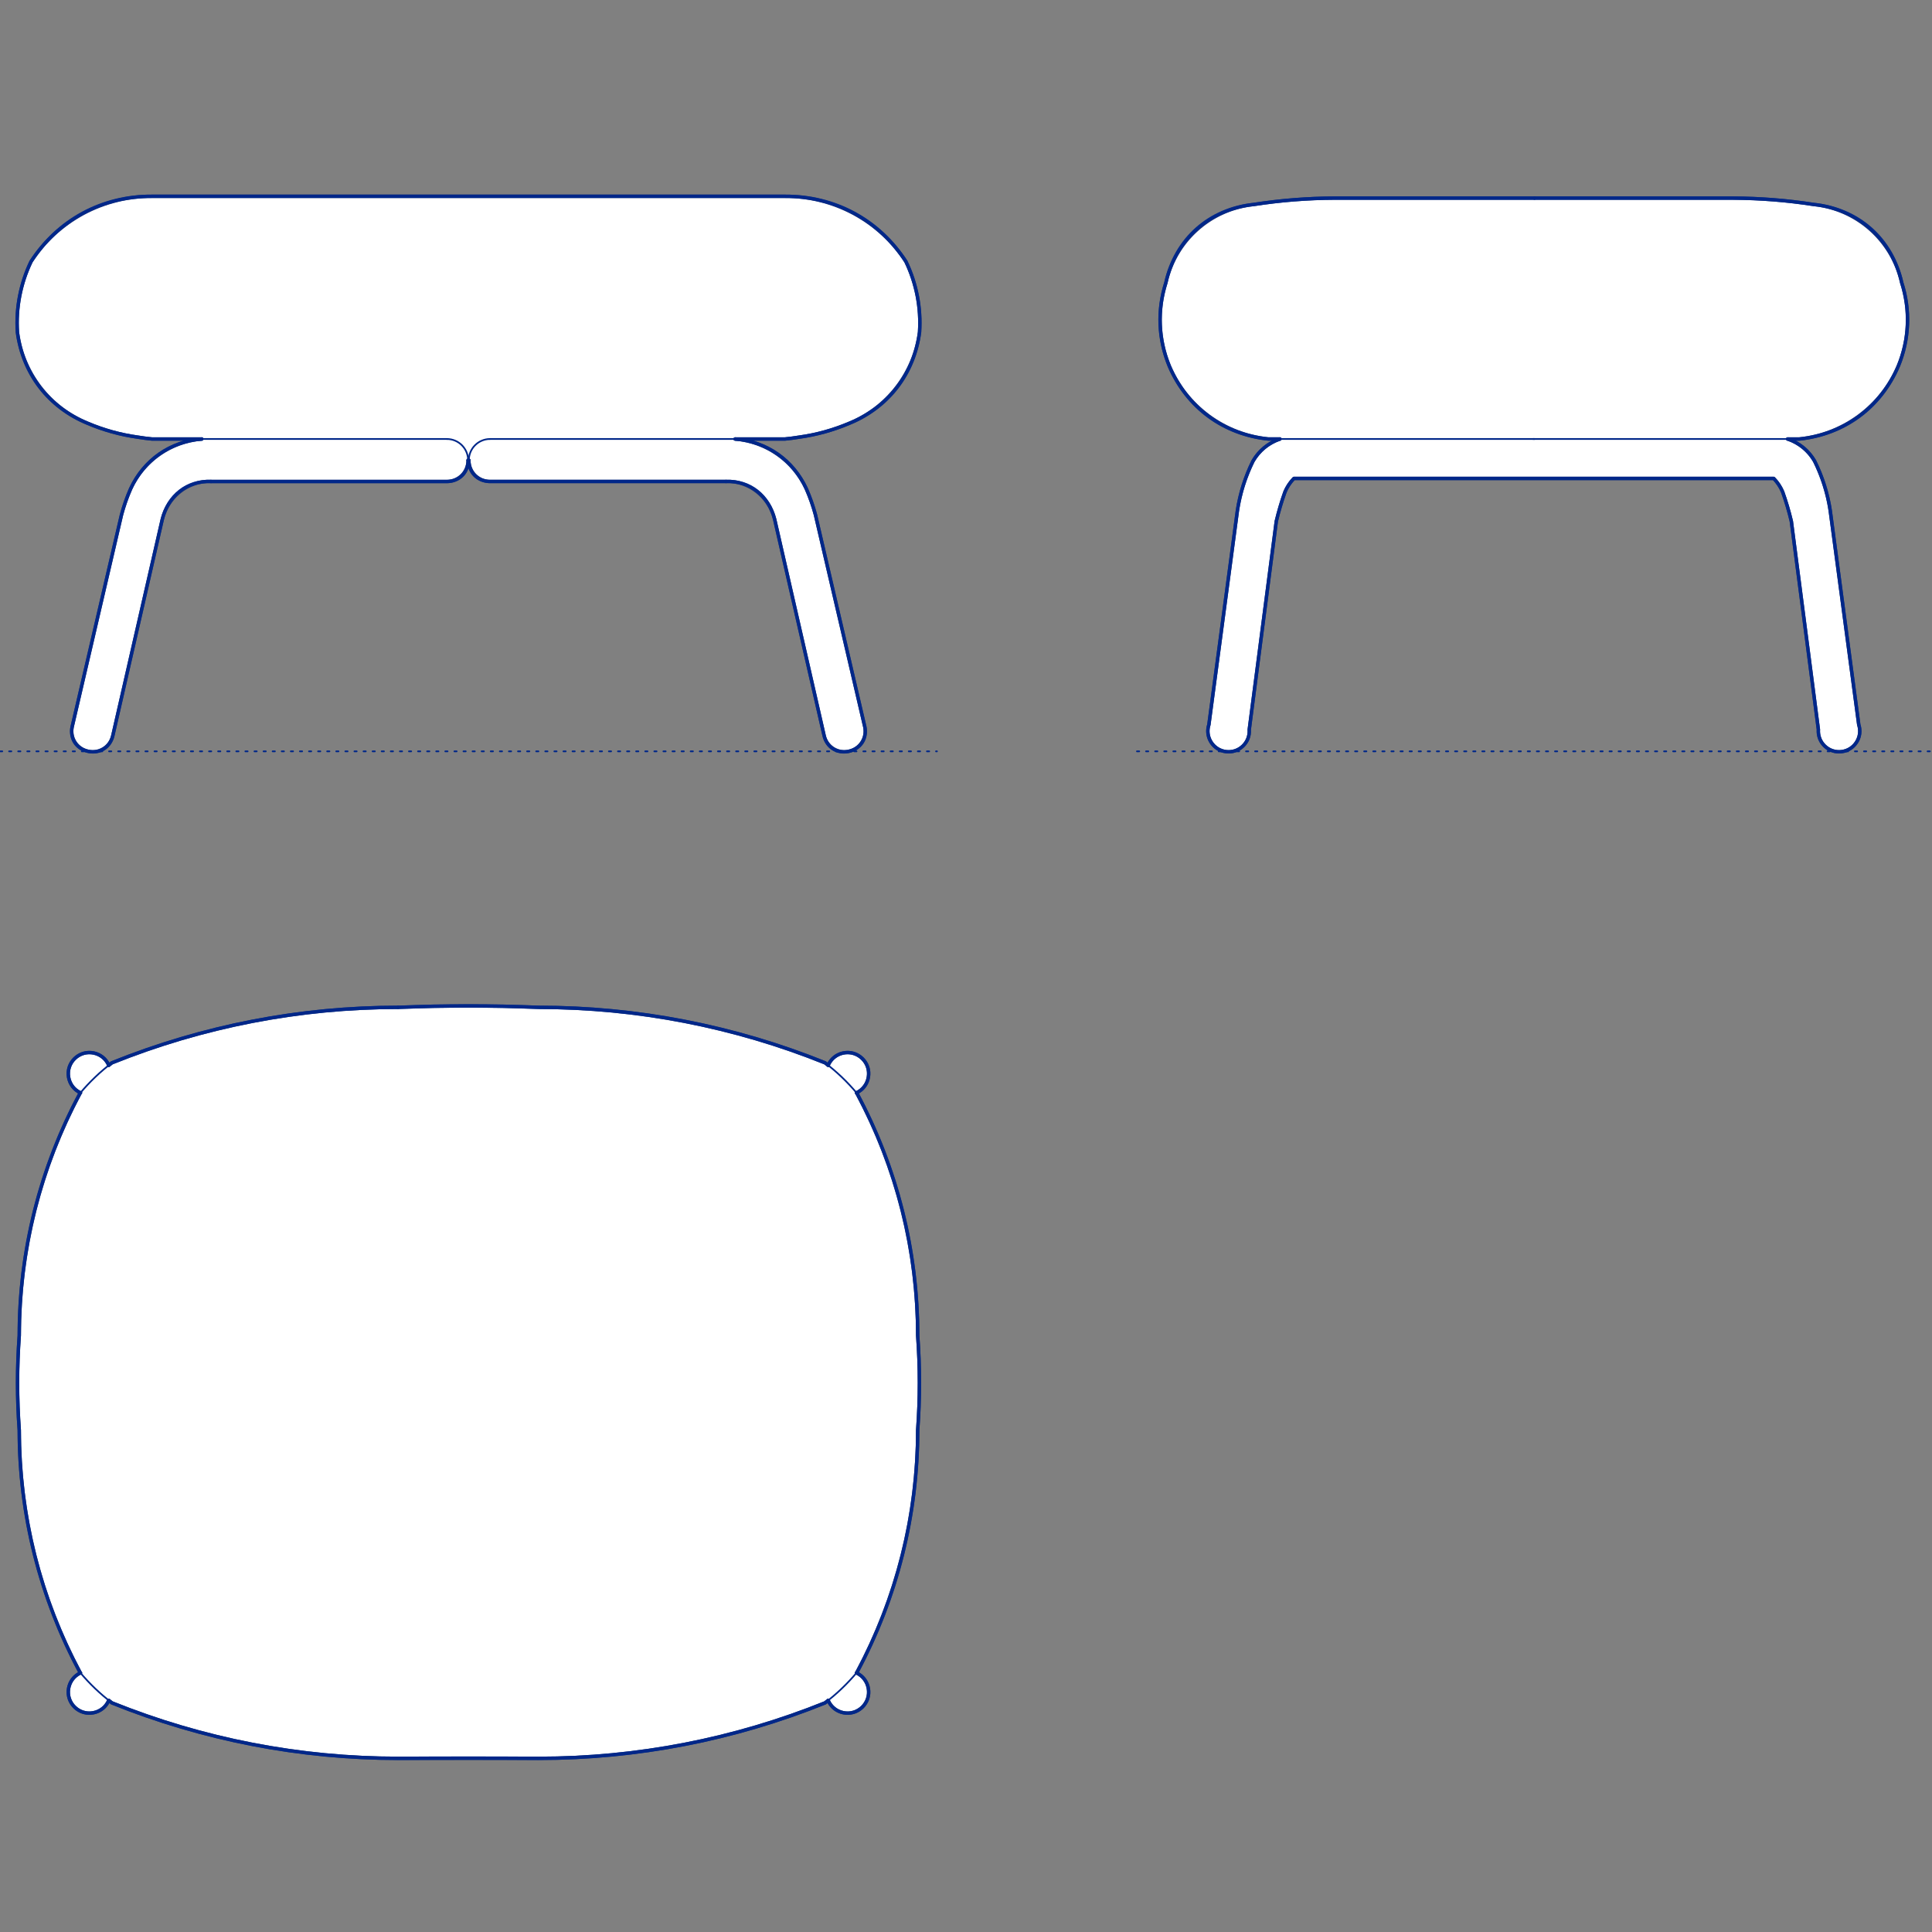 <?xml version="1.0" encoding="UTF-8"?>
<svg xmlns="http://www.w3.org/2000/svg" viewBox="0 0 850.39 850.39">
  <rect x="0" y="0" width="850.39" height="850.39" fill="#808080" stroke="none"/>
  <defs>
    <style>
      .cls-1, .cls-2 {
        stroke-width: .75px;
      }

      .cls-1, .cls-2, .cls-3 {
        fill: none;
        stroke: #002789;
      }

      .cls-1, .cls-2, .cls-3, .cls-4 {
        stroke-linecap: round;
        stroke-linejoin: round;
      }

      .cls-2 {
        stroke-dasharray: 0 0 1 3;
      }

      .cls-3, .cls-4 {
        stroke-width: 1.5px;
      }

      .cls-4 {
        fill: #fff;
        fill-rule: evenodd;
        stroke: #243775;
      }
    </style>
  </defs>
  <g id="Blocks_Fill" data-name="Blocks$Fill">
    <g id="HATCH">
      <polygon class="cls-4" points="47.88 468.89 47.77 468.64 47.65 468.4 47.52 468.16 47.39 467.92 47.24 467.68 47.09 467.44 46.93 467.21 46.77 466.99 46.59 466.76 46.41 466.54 46.23 466.33 46.03 466.12 45.83 465.92 45.62 465.73 45.41 465.54 45.19 465.35 44.96 465.18 44.73 465.01 44.49 464.85 44.25 464.69 44.01 464.55 43.76 464.41 43.51 464.28 43.26 464.16 43 464.04 42.74 463.93 42.48 463.84 42.22 463.75 41.95 463.67 41.69 463.59 41.42 463.53 41.16 463.47 40.89 463.42 40.62 463.38 40.35 463.35 40.08 463.32 39.8 463.31 39.52 463.3 39.24 463.3 38.96 463.31 38.68 463.32 38.39 463.35 38.11 463.38 37.83 463.42 37.55 463.47 37.27 463.53 36.99 463.6 36.72 463.68 36.44 463.76 36.17 463.86 35.91 463.96 35.64 464.07 35.38 464.19 35.13 464.31 34.88 464.45 34.63 464.59 34.39 464.73 34.16 464.89 33.93 465.04 33.71 465.21 33.49 465.38 33.28 465.56 33.08 465.74 32.88 465.92 32.69 466.12 32.5 466.31 32.32 466.52 32.14 466.73 31.97 466.95 31.8 467.17 31.65 467.4 31.49 467.64 31.34 467.88 31.2 468.13 31.07 468.38 30.95 468.63 30.83 468.89 30.72 469.16 30.62 469.42 30.53 469.69 30.44 469.97 30.36 470.24 30.3 470.52 30.24 470.8 30.19 471.08 30.14 471.36 30.11 471.64 30.09 471.92 30.07 472.2 30.06 472.48 30.06 472.76 30.07 473.04 30.09 473.32 30.12 473.59 30.15 473.86 30.19 474.13 30.24 474.39 30.3 474.66 30.36 474.93 30.43 475.19 30.52 475.46 30.61 475.72 30.7 475.98 30.81 476.24 30.93 476.5 31.05 476.76 31.18 477.01 31.32 477.26 31.47 477.5 31.62 477.74 31.78 477.98 31.95 478.21 32.13 478.43 32.31 478.65 32.5 478.87 32.7 479.07 32.9 479.28 33.11 479.47 33.32 479.66 33.54 479.84 33.76 480.01 33.99 480.17 34.22 480.33 34.45 480.48 34.69 480.62 34.93 480.76 35.17 480.89 35.41 481 35.25 481.19 32.09 487.31 29.11 493.54 26.32 499.88 23.71 506.31 21.3 512.84 19.09 519.45 17.08 526.12 15.27 532.86 13.68 539.66 12.3 546.49 11.13 553.36 10.17 560.25 9.43 567.15 8.9 574.06 8.58 580.96 8.48 587.84 8.15 593.04 7.91 598.25 7.77 603.46 7.72 608.67 7.77 613.89 7.91 619.1 8.15 624.3 8.48 629.5 8.58 636.39 8.9 643.29 9.43 650.19 10.17 657.1 11.13 663.99 12.3 670.86 13.68 677.69 15.27 684.48 17.08 691.22 19.09 697.9 21.3 704.51 23.71 711.03 26.32 717.47 29.11 723.81 32.09 730.04 35.25 736.15 35.41 736.34 35.17 736.46 34.93 736.59 34.69 736.72 34.45 736.86 34.22 737.01 33.99 737.17 33.76 737.34 33.54 737.51 33.32 737.69 33.11 737.88 32.9 738.07 32.7 738.27 32.5 738.48 32.31 738.69 32.13 738.91 31.95 739.14 31.78 739.37 31.62 739.6 31.47 739.84 31.32 740.09 31.18 740.34 31.05 740.59 30.93 740.84 30.81 741.1 30.7 741.36 30.61 741.63 30.52 741.89 30.43 742.15 30.36 742.42 30.3 742.69 30.24 742.95 30.19 743.22 30.15 743.49 30.12 743.76 30.09 744.03 30.07 744.31 30.06 744.58 30.06 744.86 30.07 745.14 30.09 745.42 30.11 745.7 30.14 745.99 30.19 746.27 30.24 746.55 30.3 746.83 30.36 747.1 30.44 747.38 30.53 747.65 30.62 747.92 30.72 748.19 30.83 748.45 30.95 748.71 31.07 748.97 31.2 749.22 31.34 749.47 31.49 749.71 31.65 749.94 31.8 750.17 31.97 750.4 32.14 750.62 32.32 750.83 32.5 751.03 32.69 751.23 32.88 751.42 33.08 751.61 33.28 751.79 33.49 751.97 33.71 752.14 33.93 752.3 34.16 752.46 34.39 752.61 34.63 752.76 34.88 752.9 35.13 753.03 35.38 753.16 35.64 753.28 35.91 753.39 36.17 753.49 36.44 753.58 36.72 753.67 36.99 753.74 37.27 753.81 37.55 753.87 37.83 753.92 38.11 753.97 38.39 754 38.68 754.03 38.96 754.04 39.24 754.05 39.52 754.05 39.8 754.04 40.08 754.02 40.35 754 40.62 753.96 40.89 753.92 41.16 753.87 41.42 753.82 41.69 753.75 41.95 753.68 42.22 753.6 42.48 753.51 42.74 753.41 43 753.31 43.26 753.19 43.51 753.07 43.76 752.94 44.01 752.8 44.25 752.65 44.49 752.5 44.73 752.34 44.96 752.17 45.19 751.99 45.41 751.81 45.62 751.62 45.83 751.42 46.03 751.22 46.23 751.02 46.41 750.8 46.59 750.58 46.77 750.36 46.93 750.13 47.09 749.9 47.24 749.67 47.39 749.43 47.52 749.19 47.65 748.95 47.77 748.7 47.88 748.46 49.26 749.53 56.75 752.44 64.31 755.18 71.95 757.74 79.66 760.12 87.43 762.32 95.26 764.33 103.15 766.16 111.07 767.79 119.03 769.24 127.03 770.49 135.04 771.55 143.07 772.42 151.12 773.09 159.16 773.57 167.2 773.86 175.22 773.95 237.18 773.95 245.21 773.86 253.25 773.57 261.29 773.09 269.33 772.42 277.37 771.55 285.38 770.49 293.37 769.24 301.34 767.79 309.26 766.16 317.14 764.33 324.97 762.32 332.75 760.12 340.46 757.74 348.1 755.18 355.66 752.44 363.14 749.53 364.53 748.46 364.64 748.7 364.76 748.95 364.89 749.19 365.02 749.43 365.16 749.67 365.31 749.9 365.47 750.13 365.64 750.36 365.81 750.58 365.99 750.8 366.18 751.02 366.38 751.22 366.58 751.42 366.79 751.62 367 751.81 367.22 751.99 367.45 752.17 367.68 752.34 367.91 752.5 368.15 752.65 368.4 752.8 368.65 752.94 368.9 753.07 369.15 753.19 369.41 753.31 369.67 753.41 369.93 753.51 370.19 753.6 370.46 753.68 370.72 753.75 370.98 753.82 371.25 753.87 371.52 753.92 371.79 753.96 372.06 754 372.33 754.02 372.61 754.04 372.89 754.05 373.17 754.05 373.45 754.04 373.73 754.03 374.01 754 374.3 753.97 374.58 753.92 374.86 753.87 375.14 753.81 375.42 753.74 375.69 753.67 375.96 753.58 376.23 753.49 376.5 753.39 376.76 753.28 377.02 753.16 377.28 753.03 377.53 752.9 377.77 752.76 378.01 752.61 378.25 752.46 378.48 752.3 378.7 752.14 378.92 751.97 379.13 751.79 379.33 751.61 379.53 751.42 379.72 751.23 379.91 751.03 380.09 750.83 380.27 750.62 380.44 750.4 380.6 750.17 380.76 749.94 380.92 749.71 381.06 749.47 381.2 749.22 381.34 748.97 381.46 748.71 381.58 748.45 381.69 748.19 381.79 747.92 381.88 747.65 381.97 747.38 382.04 747.1 382.11 746.83 382.17 746.55 382.22 746.27 382.26 745.99 382.3 745.7 382.32 745.42 382.34 745.14 382.34 744.86 382.34 744.58 382.33 744.31 382.32 744.03 382.29 743.76 382.26 743.49 382.22 743.22 382.17 742.95 382.11 742.69 382.05 742.42 381.97 742.15 381.89 741.89 381.8 741.63 381.7 741.36 381.6 741.1 381.48 740.84 381.36 740.59 381.23 740.34 381.09 740.09 380.94 739.84 380.79 739.6 380.62 739.37 380.45 739.14 380.28 738.91 380.09 738.69 379.9 738.48 379.71 738.27 379.51 738.07 379.3 737.88 379.09 737.69 378.87 737.51 378.65 737.34 378.42 737.17 378.19 737.01 377.96 736.86 377.72 736.72 377.48 736.59 377.24 736.46 377 736.34 377.16 736.15 380.31 730.04 383.3 723.81 386.09 717.47 388.7 711.03 391.11 704.51 393.32 697.9 395.33 691.22 397.13 684.48 398.73 677.69 400.11 670.86 401.28 663.99 402.24 657.1 402.98 650.19 403.51 643.29 403.83 636.39 403.93 629.5 404.26 624.3 404.5 619.1 404.64 613.89 404.69 608.67 404.64 603.46 404.5 598.25 404.26 593.04 403.93 587.84 403.83 580.96 403.51 574.06 402.98 567.15 402.24 560.25 401.28 553.36 400.11 546.49 398.73 539.66 397.13 532.86 395.33 526.12 393.32 519.45 391.11 512.84 388.7 506.31 386.09 499.88 383.3 493.54 380.31 487.31 377.16 481.19 377 481 377.24 480.89 377.48 480.76 377.72 480.62 377.96 480.48 378.19 480.33 378.42 480.17 378.65 480.01 378.87 479.84 379.09 479.66 379.3 479.47 379.51 479.28 379.71 479.07 379.9 478.87 380.09 478.65 380.28 478.43 380.45 478.21 380.62 477.98 380.79 477.74 380.94 477.5 381.09 477.26 381.23 477.01 381.36 476.76 381.48 476.5 381.6 476.24 381.7 475.98 381.8 475.72 381.89 475.46 381.97 475.19 382.05 474.93 382.11 474.66 382.17 474.39 382.22 474.13 382.26 473.86 382.29 473.59 382.32 473.32 382.33 473.04 382.34 472.76 382.34 472.48 382.34 472.2 382.32 471.92 382.3 471.64 382.26 471.36 382.22 471.08 382.17 470.8 382.11 470.52 382.04 470.24 381.97 469.97 381.88 469.69 381.79 469.42 381.69 469.16 381.58 468.89 381.46 468.63 381.34 468.38 381.2 468.13 381.06 467.88 380.92 467.64 380.76 467.4 380.6 467.17 380.44 466.95 380.27 466.73 380.09 466.52 379.91 466.31 379.72 466.12 379.53 465.92 379.33 465.74 379.13 465.56 378.92 465.38 378.7 465.21 378.48 465.04 378.25 464.89 378.01 464.73 377.77 464.59 377.53 464.45 377.28 464.31 377.02 464.19 376.76 464.07 376.5 463.96 376.23 463.86 375.96 463.76 375.69 463.68 375.42 463.6 375.14 463.53 374.86 463.47 374.58 463.42 374.3 463.38 374.01 463.35 373.73 463.32 373.45 463.31 373.17 463.3 372.89 463.3 372.61 463.31 372.33 463.32 372.06 463.35 371.79 463.38 371.52 463.42 371.25 463.47 370.98 463.53 370.72 463.59 370.46 463.67 370.19 463.75 369.93 463.84 369.67 463.93 369.41 464.04 369.15 464.16 368.9 464.28 368.65 464.41 368.4 464.55 368.15 464.69 367.91 464.85 367.68 465.01 367.45 465.18 367.22 465.35 367 465.54 366.79 465.73 366.58 465.92 366.38 466.12 366.18 466.33 365.99 466.54 365.81 466.76 365.64 466.99 365.47 467.21 365.31 467.44 365.16 467.68 365.02 467.92 364.89 468.16 364.76 468.4 364.64 468.64 364.53 468.89 363.14 467.81 355.66 464.9 348.1 462.16 340.46 459.6 332.75 457.22 324.97 455.03 317.14 453.02 309.26 451.19 301.34 449.56 293.37 448.11 285.38 446.86 277.37 445.8 269.33 444.93 261.29 444.26 253.25 443.78 245.21 443.49 237.18 443.39 221.7 442.92 206.2 442.76 190.71 442.92 175.22 443.39 167.2 443.49 159.16 443.78 151.12 444.26 143.07 444.93 135.04 445.8 127.03 446.86 119.03 448.11 111.07 449.56 103.15 451.19 95.26 453.02 87.43 455.03 79.66 457.22 71.95 459.6 64.31 462.16 56.75 464.9 49.26 467.81 47.88 468.89"/>
    </g>
    <g id="HATCH-2" data-name="HATCH">
      <polygon class="cls-4" points="675.42 87.19 587.45 87.19 582.99 87.25 578.53 87.39 574.07 87.62 569.61 87.93 565.16 88.32 560.72 88.8 556.29 89.36 551.87 90 551.07 90.09 550.26 90.2 549.45 90.32 548.63 90.46 547.82 90.61 547 90.78 546.18 90.97 545.36 91.17 544.55 91.39 543.73 91.63 542.92 91.88 542.1 92.15 541.29 92.43 540.48 92.74 539.68 93.06 538.87 93.39 538.08 93.75 537.28 94.12 536.5 94.5 535.71 94.91 534.94 95.33 534.17 95.76 533.41 96.21 532.66 96.68 531.91 97.17 531.17 97.67 530.45 98.18 529.73 98.71 529.02 99.26 528.33 99.82 527.64 100.39 526.97 100.98 526.31 101.58 525.66 102.19 525.02 102.82 524.4 103.46 523.79 104.11 523.19 104.77 522.61 105.44 522.04 106.13 521.49 106.82 520.95 107.53 520.43 108.24 519.92 108.96 519.43 109.69 518.96 110.43 518.5 111.17 518.05 111.92 517.63 112.68 517.22 113.44 516.82 114.21 516.44 114.99 516.08 115.76 515.74 116.54 515.41 117.33 515.1 118.11 514.8 118.9 514.52 119.69 514.26 120.48 514.01 121.28 513.78 122.07 513.56 122.86 513.36 123.65 513.18 124.44 512.84 125.54 512.53 126.65 512.24 127.77 511.97 128.9 511.72 130.04 511.5 131.19 511.3 132.34 511.13 133.5 510.99 134.67 510.87 135.84 510.77 137.02 510.7 138.2 510.66 139.38 510.64 140.56 510.65 141.74 510.69 142.93 510.75 144.11 510.84 145.29 510.95 146.47 511.09 147.64 511.26 148.81 511.45 149.97 511.66 151.13 511.91 152.28 512.17 153.43 512.46 154.56 512.77 155.68 513.11 156.8 513.47 157.9 513.86 159 514.26 160.08 514.69 161.15 515.38 162.7 516.13 164.24 516.93 165.77 517.78 167.28 518.7 168.77 519.66 170.24 520.68 171.69 521.76 173.11 522.88 174.49 524.06 175.85 525.29 177.17 526.56 178.45 527.88 179.69 529.24 180.88 530.65 182.03 532.09 183.14 533.57 184.19 535.09 185.19 536.64 186.14 538.21 187.03 539.81 187.86 541.44 188.64 543.08 189.36 544.74 190.03 546.41 190.63 548.1 191.18 549.79 191.67 551.48 192.09 553.18 192.46 554.88 192.78 556.57 193.03 558.26 193.23 563.38 193.23 562.93 193.39 562.48 193.56 562.03 193.74 561.58 193.93 561.14 194.13 560.7 194.35 560.26 194.57 559.83 194.8 559.4 195.05 558.98 195.3 558.56 195.56 558.15 195.84 557.74 196.12 557.34 196.41 556.95 196.71 556.57 197.02 556.19 197.34 555.81 197.67 555.45 198 555.09 198.35 554.75 198.7 554.41 199.06 554.08 199.42 553.75 199.79 553.44 200.17 553.14 200.56 552.85 200.95 552.56 201.34 552.29 201.74 552.02 202.15 551.77 202.56 551.52 202.97 550.9 204.26 550.3 205.56 549.73 206.88 549.18 208.21 548.66 209.55 548.16 210.9 547.69 212.25 547.24 213.62 546.82 215 546.43 216.38 546.07 217.78 545.73 219.17 545.42 220.57 545.13 221.98 544.88 223.39 544.65 224.81 532.1 318.99 532.03 319.22 531.96 319.46 531.9 319.7 531.85 319.94 531.8 320.18 531.76 320.43 531.73 320.68 531.7 320.93 531.68 321.18 531.66 321.43 531.66 321.69 531.66 321.94 531.67 322.2 531.68 322.45 531.7 322.7 531.73 322.96 531.77 323.21 531.81 323.46 531.86 323.71 531.92 323.96 531.98 324.21 532.05 324.45 532.13 324.69 532.21 324.93 532.3 325.16 532.4 325.4 532.5 325.62 532.61 325.85 532.72 326.07 532.84 326.28 532.96 326.5 533.09 326.7 533.22 326.91 533.36 327.11 533.51 327.31 533.66 327.5 533.82 327.69 533.98 327.88 534.15 328.07 534.33 328.25 534.51 328.42 534.7 328.59 534.89 328.76 535.08 328.92 535.29 329.08 535.49 329.23 535.7 329.37 535.92 329.51 536.13 329.64 536.35 329.77 536.58 329.89 536.81 330.01 537.04 330.11 537.27 330.21 537.5 330.31 537.74 330.39 537.98 330.48 538.22 330.55 538.46 330.62 538.7 330.68 538.94 330.73 539.19 330.77 539.43 330.81 539.67 330.85 539.91 330.87 540.16 330.89 540.4 330.91 540.65 330.91 540.9 330.91 541.15 330.91 541.4 330.89 541.65 330.87 541.9 330.84 542.15 330.81 542.4 330.77 542.65 330.72 542.9 330.66 543.14 330.6 543.39 330.53 543.63 330.45 543.87 330.37 544.11 330.28 544.35 330.18 544.58 330.08 544.81 329.97 545.04 329.86 545.26 329.73 545.48 329.61 545.69 329.47 545.9 329.34 546.1 329.19 546.3 329.04 546.5 328.89 546.69 328.73 546.87 328.57 547.05 328.41 547.23 328.24 547.4 328.06 547.56 327.88 547.73 327.69 547.88 327.5 548.04 327.3 548.19 327.1 548.33 326.9 548.47 326.69 548.6 326.47 548.73 326.25 548.85 326.03 548.96 325.8 549.07 325.57 549.18 325.34 549.27 325.1 549.36 324.86 549.44 324.62 549.52 324.37 549.59 324.13 549.65 323.88 549.7 323.64 549.75 323.39 549.79 323.14 549.82 322.89 549.85 322.64 549.87 322.39 549.88 322.14 549.89 321.89 549.89 321.65 549.88 321.4 549.87 321.16 561.77 229.44 562.59 226.19 563.5 222.96 564.49 219.76 565.58 216.59 565.75 216.17 565.94 215.77 566.14 215.36 566.35 214.96 566.57 214.56 566.79 214.17 567.03 213.78 567.28 213.4 567.53 213.02 567.79 212.66 568.07 212.29 568.35 211.94 568.63 211.59 568.93 211.25 569.23 210.91 569.54 210.59 675.12 210.59 780.7 210.59 781.01 210.91 781.31 211.25 781.61 211.59 781.9 211.94 782.18 212.29 782.45 212.66 782.71 213.02 782.97 213.4 783.21 213.78 783.45 214.17 783.68 214.56 783.89 214.96 784.1 215.36 784.3 215.77 784.49 216.17 784.67 216.59 785.75 219.76 786.74 222.96 787.65 226.19 788.47 229.44 800.38 321.16 800.36 321.4 800.35 321.65 800.35 321.89 800.36 322.14 800.37 322.39 800.39 322.64 800.42 322.89 800.45 323.14 800.49 323.39 800.54 323.64 800.59 323.88 800.66 324.13 800.73 324.37 800.8 324.62 800.88 324.86 800.97 325.1 801.07 325.34 801.17 325.57 801.28 325.8 801.39 326.03 801.51 326.25 801.64 326.47 801.77 326.69 801.91 326.9 802.06 327.1 802.2 327.3 802.36 327.5 802.52 327.69 802.68 327.88 802.85 328.06 803.02 328.24 803.19 328.41 803.37 328.57 803.55 328.73 803.74 328.89 803.94 329.04 804.14 329.19 804.34 329.34 804.55 329.47 804.77 329.61 804.98 329.73 805.21 329.86 805.43 329.97 805.66 330.08 805.89 330.18 806.13 330.28 806.37 330.37 806.61 330.45 806.85 330.53 807.1 330.6 807.35 330.66 807.59 330.72 807.84 330.77 808.09 330.81 808.34 330.84 808.59 330.87 808.85 330.89 809.1 330.91 809.35 330.91 809.59 330.91 809.84 330.91 810.09 330.89 810.33 330.87 810.57 330.85 810.82 330.81 811.06 330.77 811.3 330.73 811.54 330.68 811.78 330.62 812.02 330.55 812.26 330.48 812.5 330.39 812.74 330.31 812.97 330.21 813.21 330.11 813.44 330.01 813.66 329.89 813.89 329.77 814.11 329.64 814.33 329.51 814.54 329.37 814.75 329.23 814.96 329.08 815.16 328.92 815.35 328.76 815.55 328.59 815.73 328.42 815.91 328.25 816.09 328.07 816.26 327.88 816.42 327.69 816.58 327.5 816.73 327.31 816.88 327.11 817.02 326.91 817.15 326.7 817.28 326.5 817.41 326.28 817.52 326.07 817.64 325.85 817.74 325.62 817.85 325.4 817.94 325.16 818.03 324.93 818.11 324.69 818.19 324.45 818.26 324.21 818.33 323.96 818.38 323.71 818.43 323.46 818.48 323.21 818.51 322.96 818.54 322.7 818.56 322.45 818.58 322.2 818.58 321.94 818.59 321.69 818.58 321.43 818.56 321.18 818.54 320.93 818.52 320.68 818.48 320.43 818.44 320.18 818.39 319.94 818.34 319.7 818.28 319.46 818.21 319.22 818.14 318.99 805.59 224.81 805.37 223.39 805.11 221.98 804.83 220.57 804.52 219.17 804.18 217.78 803.81 216.38 803.42 215 803 213.62 802.56 212.25 802.08 210.9 801.59 209.55 801.06 208.21 800.51 206.88 799.94 205.56 799.34 204.26 798.72 202.97 798.48 202.56 798.22 202.15 797.96 201.74 797.68 201.34 797.4 200.95 797.1 200.56 796.8 200.17 796.49 199.79 796.17 199.42 795.84 199.06 795.5 198.7 795.15 198.35 794.79 198 794.43 197.67 794.06 197.34 793.68 197.02 793.29 196.71 792.9 196.41 792.5 196.12 792.09 195.84 791.68 195.56 791.26 195.3 790.84 195.05 790.41 194.8 789.98 194.57 789.55 194.35 789.11 194.13 788.66 193.93 788.22 193.74 787.77 193.56 787.32 193.39 786.86 193.23 791.98 193.23 793.67 193.03 795.36 192.78 797.06 192.46 798.76 192.09 800.45 191.67 802.15 191.18 803.83 190.63 805.5 190.03 807.16 189.36 808.81 188.64 810.43 187.86 812.03 187.03 813.61 186.14 815.15 185.19 816.67 184.19 818.15 183.14 819.59 182.03 821 180.88 822.36 179.69 823.68 178.45 824.96 177.17 826.18 175.85 827.36 174.49 828.48 173.11 829.56 171.69 830.58 170.24 831.55 168.77 832.46 167.28 833.32 165.77 834.12 164.24 834.86 162.7 835.55 161.15 835.98 160.08 836.39 159 836.77 157.9 837.13 156.8 837.47 155.68 837.78 154.56 838.07 153.43 838.34 152.28 838.58 151.13 838.8 149.97 838.99 148.81 839.15 147.64 839.29 146.47 839.4 145.29 839.49 144.11 839.55 142.93 839.59 141.74 839.6 140.56 839.58 139.38 839.54 138.2 839.47 137.02 839.38 135.84 839.26 134.67 839.11 133.5 838.94 132.34 838.74 131.19 838.52 130.04 838.28 128.9 838.01 127.77 837.72 126.65 837.4 125.54 837.06 124.44 836.88 123.65 836.68 122.86 836.46 122.07 836.23 121.28 835.99 120.48 835.72 119.69 835.44 118.9 835.15 118.11 834.84 117.33 834.51 116.54 834.16 115.76 833.8 114.99 833.42 114.21 833.03 113.44 832.62 112.68 832.19 111.92 831.75 111.17 831.29 110.43 830.81 109.69 830.32 108.96 829.81 108.24 829.29 107.53 828.75 106.82 828.2 106.13 827.63 105.44 827.05 104.77 826.46 104.11 825.85 103.46 825.22 102.82 824.59 102.19 823.94 101.58 823.28 100.98 822.6 100.39 821.92 99.82 821.22 99.26 820.51 98.71 819.8 98.18 819.07 97.67 818.33 97.17 817.59 96.68 816.83 96.21 816.07 95.76 815.3 95.33 814.53 94.91 813.75 94.5 812.96 94.12 812.17 93.75 811.37 93.39 810.57 93.06 809.76 92.74 808.95 92.43 808.14 92.15 807.33 91.88 806.51 91.63 805.7 91.39 804.88 91.17 804.06 90.97 803.24 90.78 802.43 90.61 801.61 90.46 800.8 90.32 799.99 90.2 799.18 90.09 798.37 90 793.95 89.36 789.52 88.8 785.08 88.32 780.63 87.93 776.18 87.62 771.72 87.39 767.25 87.25 762.79 87.19 675.42 87.19"/>
    </g>
    <g id="HATCH-3" data-name="HATCH">
      <polygon class="cls-4" points="88.82 193.23 66.91 193.23 63.78 192.88 60.67 192.42 57.83 191.98 55.01 191.45 52.2 190.82 49.41 190.1 46.65 189.28 43.92 188.38 41.22 187.39 38.56 186.31 37.1 185.68 35.64 185.01 34.2 184.28 32.78 183.5 31.36 182.67 29.97 181.79 28.6 180.86 27.26 179.89 25.94 178.86 24.66 177.78 23.4 176.66 22.18 175.49 21 174.28 19.85 173.03 18.75 171.74 17.69 170.41 16.68 169.05 15.72 167.66 14.8 166.23 13.93 164.78 13.12 163.3 12.35 161.8 11.64 160.28 10.98 158.75 10.38 157.2 9.83 155.64 9.33 154.07 8.89 152.49 8.51 150.91 8.17 149.33 7.89 147.76 7.66 146.18 7.57 144.21 7.53 142.22 7.56 140.22 7.65 138.23 7.81 136.23 8.03 134.24 8.32 132.25 8.67 130.27 9.08 128.31 9.56 126.36 10.09 124.42 10.69 122.51 11.35 120.62 12.07 118.76 12.84 116.93 13.67 115.13 14.72 113.56 15.83 112.01 16.99 110.48 18.21 108.98 19.48 107.5 20.81 106.06 22.18 104.66 23.6 103.29 25.08 101.96 26.6 100.68 28.16 99.44 29.77 98.24 31.41 97.1 33.1 96.01 34.82 94.97 36.57 93.98 38.35 93.06 40.17 92.19 42 91.38 43.86 90.63 45.74 89.94 47.63 89.31 49.54 88.74 51.46 88.24 53.38 87.79 55.31 87.41 57.24 87.1 59.17 86.84 61.09 86.64 63.01 86.51 64.92 86.43 66.81 86.41 206.2 86.41 345.6 86.41 347.49 86.43 349.4 86.51 351.32 86.64 353.24 86.84 355.17 87.1 357.1 87.41 359.03 87.79 360.95 88.24 362.87 88.74 364.78 89.31 366.67 89.94 368.55 90.63 370.41 91.38 372.24 92.19 374.05 93.06 375.84 93.98 377.59 94.97 379.31 96.01 381 97.1 382.64 98.24 384.25 99.44 385.81 100.68 387.33 101.96 388.8 103.29 390.23 104.66 391.6 106.06 392.93 107.5 394.2 108.98 395.41 110.48 396.58 112.01 397.69 113.56 398.74 115.13 399.57 116.93 400.34 118.76 401.06 120.62 401.72 122.51 402.31 124.42 402.85 126.36 403.33 128.31 403.74 130.27 404.09 132.25 404.38 134.24 404.6 136.23 404.75 138.23 404.85 140.22 404.88 142.22 404.84 144.21 404.75 146.18 404.52 147.76 404.24 149.33 403.9 150.91 403.51 152.49 403.07 154.07 402.58 155.64 402.03 157.2 401.43 158.75 400.77 160.28 400.06 161.8 399.29 163.3 398.48 164.78 397.61 166.23 396.69 167.66 395.73 169.05 394.71 170.41 393.66 171.74 392.55 173.03 391.41 174.28 390.23 175.49 389.01 176.66 387.75 177.78 386.47 178.86 385.15 179.89 383.8 180.86 382.43 181.79 381.04 182.67 379.63 183.5 378.21 184.28 376.76 185.01 375.31 185.68 373.85 186.31 371.19 187.39 368.49 188.38 365.76 189.28 363 190.1 360.21 190.82 357.4 191.45 354.58 191.98 351.74 192.42 348.63 192.88 345.5 193.23 323.59 193.23 324.79 193.35 325.99 193.5 327.19 193.7 328.39 193.94 329.6 194.22 330.8 194.54 332 194.9 333.19 195.3 334.37 195.74 335.54 196.23 336.7 196.75 337.84 197.32 338.97 197.92 340.08 198.57 341.16 199.25 342.23 199.97 343.26 200.72 344.28 201.51 345.26 202.33 346.21 203.18 347.13 204.06 348.02 204.97 348.88 205.91 349.7 206.87 350.48 207.85 351.23 208.85 351.94 209.87 352.61 210.91 353.25 211.96 353.85 213.03 354.4 214.1 354.92 215.18 355.52 216.58 356.09 217.99 356.63 219.41 357.15 220.84 357.64 222.28 358.1 223.73 358.54 225.19 358.94 226.65 380.67 320.02 380.71 320.22 380.74 320.42 380.77 320.62 380.79 320.83 380.81 321.03 380.82 321.24 380.83 321.46 380.84 321.67 380.83 321.88 380.83 322.1 380.82 322.32 380.8 322.54 380.78 322.76 380.75 322.98 380.72 323.2 380.68 323.42 380.64 323.64 380.59 323.86 380.53 324.08 380.47 324.3 380.4 324.52 380.33 324.74 380.25 324.96 380.17 325.17 380.08 325.39 379.98 325.6 379.88 325.81 379.77 326.02 379.66 326.23 379.55 326.43 379.42 326.63 379.3 326.82 379.16 327.02 379.02 327.21 378.88 327.39 378.74 327.58 378.58 327.75 378.43 327.93 378.27 328.1 378.11 328.26 377.94 328.42 377.77 328.58 377.59 328.73 377.42 328.88 377.24 329.02 377.05 329.15 376.87 329.29 376.68 329.41 376.49 329.53 376.3 329.65 376.11 329.76 375.91 329.86 375.72 329.96 375.52 330.05 375.32 330.14 375.12 330.23 374.93 330.3 374.73 330.38 374.53 330.44 374.33 330.51 374.13 330.56 373.93 330.62 373.73 330.66 373.54 330.71 373.34 330.75 373.14 330.78 372.94 330.81 372.73 330.84 372.52 330.86 372.31 330.88 372.1 330.89 371.89 330.9 371.67 330.9 371.46 330.9 371.24 330.89 371.02 330.87 370.8 330.86 370.58 330.83 370.36 330.8 370.14 330.77 369.91 330.73 369.69 330.68 369.47 330.63 369.25 330.57 369.03 330.51 368.81 330.44 368.59 330.36 368.37 330.28 368.16 330.19 367.94 330.1 367.73 330 367.52 329.9 367.31 329.79 367.11 329.68 366.91 329.56 366.71 329.43 366.51 329.3 366.32 329.17 366.13 329.03 365.95 328.88 365.77 328.74 365.59 328.58 365.42 328.43 365.25 328.26 365.09 328.1 364.93 327.93 364.78 327.76 364.63 327.59 364.49 327.41 364.35 327.23 364.21 327.04 364.08 326.86 363.96 326.67 363.84 326.48 363.73 326.29 363.62 326.1 363.52 325.9 363.42 325.71 363.33 325.51 363.25 325.31 363.17 325.12 363.09 324.92 363.02 324.72 362.95 324.52 362.89 324.32 362.84 324.13 362.79 323.93 362.74 323.73 341 228.67 340.89 228.25 340.77 227.82 340.64 227.4 340.51 226.98 340.36 226.55 340.21 226.13 340.05 225.71 339.88 225.29 339.69 224.87 339.5 224.45 339.3 224.03 339.1 223.62 338.88 223.21 338.65 222.8 338.41 222.4 338.17 222 337.91 221.6 337.65 221.21 337.38 220.82 337.09 220.44 336.8 220.06 336.5 219.69 336.2 219.32 335.88 218.96 335.56 218.61 335.23 218.26 334.89 217.92 334.54 217.59 334.19 217.27 333.83 216.95 333.46 216.65 333.08 216.35 332.7 216.06 332.32 215.78 331.93 215.5 331.53 215.24 331.13 214.99 330.72 214.74 330.31 214.51 329.9 214.29 329.48 214.07 329.06 213.87 328.63 213.67 328.2 213.49 327.77 213.32 327.34 213.15 326.91 213 326.47 212.86 326.03 212.72 325.6 212.6 325.16 212.49 324.72 212.39 324.28 212.3 323.85 212.21 323.41 212.14 322.98 212.08 322.54 212.03 322.11 211.99 321.68 211.95 321.25 211.93 320.83 211.91 320.4 211.91 319.98 211.91 319.57 211.92 215.61 211.92 215.4 211.92 215.2 211.91 214.99 211.9 214.77 211.88 214.56 211.85 214.35 211.82 214.14 211.79 213.92 211.75 213.71 211.71 213.49 211.65 213.27 211.6 213.06 211.54 212.84 211.47 212.63 211.4 212.41 211.32 212.2 211.24 211.98 211.15 211.77 211.05 211.56 210.95 211.35 210.84 211.15 210.73 210.94 210.61 210.74 210.49 210.54 210.36 210.35 210.23 210.15 210.09 209.96 209.94 209.78 209.79 209.59 209.64 209.41 209.48 209.24 209.32 209.07 209.15 208.9 208.98 208.74 208.8 208.58 208.62 208.43 208.43 208.28 208.24 208.14 208.05 208 207.86 207.87 207.66 207.74 207.46 207.62 207.26 207.51 207.05 207.4 206.84 207.29 206.63 207.2 206.42 207.1 206.21 207.02 206 206.93 205.78 206.86 205.57 206.79 205.35 206.72 205.13 206.67 204.92 206.61 204.7 206.56 204.48 206.52 204.27 206.49 204.05 206.45 203.84 206.43 203.62 206.41 203.41 206.39 203.2 206.38 202.99 206.37 202.78 206.37 202.58 206.04 202.58 206.04 202.78 206.03 202.99 206.02 203.2 206 203.41 205.98 203.62 205.95 203.84 205.92 204.05 205.89 204.27 205.84 204.48 205.8 204.7 205.74 204.92 205.68 205.13 205.62 205.35 205.55 205.57 205.47 205.78 205.39 206 205.31 206.21 205.21 206.42 205.11 206.63 205.01 206.84 204.9 207.05 204.78 207.26 204.66 207.46 204.54 207.66 204.41 207.86 204.27 208.05 204.13 208.24 203.98 208.43 203.83 208.62 203.67 208.8 203.51 208.98 203.34 209.15 203.17 209.32 202.99 209.48 202.81 209.64 202.63 209.79 202.44 209.94 202.25 210.09 202.06 210.23 201.86 210.36 201.67 210.49 201.46 210.61 201.26 210.73 201.05 210.84 200.84 210.95 200.63 211.05 200.42 211.15 200.21 211.24 200 211.32 199.78 211.4 199.57 211.47 199.35 211.54 199.13 211.6 198.92 211.65 198.7 211.71 198.49 211.75 198.27 211.79 198.06 211.82 197.85 211.85 197.63 211.88 197.42 211.9 197.21 211.91 197.01 211.92 196.8 211.92 92.84 211.92 92.43 211.91 92 211.91 91.58 211.91 91.16 211.93 90.73 211.95 90.3 211.99 89.87 212.03 89.43 212.08 89 212.14 88.56 212.21 88.12 212.3 87.69 212.39 87.25 212.49 86.81 212.6 86.37 212.72 85.94 212.86 85.5 213 85.07 213.15 84.64 213.32 84.21 213.49 83.78 213.67 83.35 213.87 82.93 214.07 82.51 214.29 82.1 214.51 81.69 214.74 81.28 214.99 80.88 215.24 80.48 215.5 80.09 215.78 79.7 216.06 79.32 216.35 78.95 216.65 78.58 216.95 78.22 217.27 77.87 217.59 77.52 217.92 77.18 218.26 76.85 218.61 76.53 218.96 76.21 219.32 75.9 219.69 75.61 220.06 75.31 220.44 75.03 220.82 74.76 221.21 74.5 221.6 74.24 222 73.99 222.4 73.76 222.8 73.53 223.21 73.31 223.62 73.1 224.03 72.9 224.45 72.71 224.87 72.53 225.29 72.36 225.71 72.2 226.13 72.04 226.55 71.9 226.98 71.76 227.4 71.64 227.82 71.52 228.25 71.41 228.67 49.67 323.73 49.62 323.93 49.57 324.13 49.51 324.32 49.45 324.52 49.39 324.72 49.32 324.92 49.24 325.12 49.16 325.31 49.07 325.51 48.98 325.71 48.89 325.9 48.78 326.1 48.68 326.29 48.56 326.48 48.45 326.67 48.32 326.86 48.2 327.04 48.06 327.23 47.92 327.41 47.78 327.59 47.63 327.76 47.48 327.93 47.32 328.1 47.16 328.26 46.99 328.43 46.82 328.58 46.64 328.74 46.46 328.88 46.27 329.03 46.09 329.17 45.89 329.3 45.7 329.43 45.5 329.56 45.3 329.68 45.09 329.79 44.89 329.9 44.68 330 44.47 330.1 44.25 330.19 44.04 330.28 43.82 330.36 43.6 330.44 43.38 330.51 43.16 330.57 42.94 330.63 42.72 330.68 42.49 330.73 42.27 330.77 42.05 330.8 41.83 330.83 41.61 330.86 41.39 330.87 41.17 330.89 40.95 330.9 40.74 330.9 40.52 330.9 40.31 330.89 40.1 330.88 39.89 330.86 39.68 330.84 39.47 330.81 39.27 330.78 39.07 330.75 38.87 330.71 38.67 330.66 38.48 330.62 38.28 330.56 38.08 330.51 37.88 330.44 37.68 330.38 37.48 330.3 37.28 330.23 37.09 330.14 36.89 330.05 36.69 329.96 36.49 329.86 36.3 329.76 36.11 329.65 35.92 329.53 35.73 329.41 35.54 329.29 35.35 329.15 35.17 329.02 34.99 328.88 34.81 328.73 34.64 328.58 34.47 328.42 34.3 328.26 34.14 328.1 33.98 327.93 33.82 327.75 33.67 327.58 33.53 327.39 33.38 327.21 33.25 327.02 33.11 326.82 32.99 326.63 32.86 326.43 32.75 326.23 32.63 326.02 32.53 325.81 32.43 325.6 32.33 325.39 32.24 325.17 32.16 324.96 32.08 324.74 32 324.52 31.94 324.3 31.88 324.08 31.82 323.86 31.77 323.64 31.73 323.42 31.69 323.2 31.66 322.98 31.63 322.76 31.61 322.54 31.59 322.32 31.58 322.1 31.57 321.88 31.57 321.67 31.58 321.46 31.59 321.24 31.6 321.03 31.62 320.83 31.64 320.62 31.67 320.42 31.7 320.22 31.74 320.02 53.47 226.65 53.87 225.19 54.31 223.73 54.77 222.28 55.26 220.84 55.77 219.41 56.32 217.99 56.89 216.58 57.49 215.18 58.01 214.1 58.56 213.03 59.16 211.96 59.79 210.91 60.47 209.87 61.18 208.85 61.92 207.85 62.71 206.87 63.53 205.91 64.39 204.97 65.27 204.06 66.2 203.18 67.15 202.33 68.13 201.51 69.14 200.72 70.18 199.97 71.24 199.25 72.33 198.57 73.44 197.92 74.56 197.32 75.71 196.75 76.87 196.23 78.04 195.74 79.22 195.3 80.41 194.9 81.61 194.54 82.81 194.22 84.01 193.94 85.22 193.7 86.42 193.5 87.62 193.35 88.82 193.23"/>
    </g>
  </g>
  <g id="Blocks_Inner" data-name="Blocks$Inner">
    <g id="ARC">
      <path class="cls-1" d="M47.88,468.89c-2.04-4.71-7.52-6.87-12.22-4.83-4.71,2.04-6.87,7.52-4.83,12.22.9,2.08,2.53,3.75,4.58,4.71"/>
    </g>
    <g id="ARC-2" data-name="ARC">
      <path class="cls-1" d="M377,481c4.65-2.18,6.65-7.71,4.47-12.36-2.18-4.65-7.71-6.65-12.36-4.47-2.05.96-3.68,2.64-4.58,4.71"/>
    </g>
    <g id="ARC-3" data-name="ARC">
      <path class="cls-1" d="M35.41,736.34c-4.65,2.18-6.65,7.71-4.47,12.36s7.71,6.65,12.36,4.47c2.05-.96,3.68-2.64,4.58-4.71"/>
    </g>
    <g id="ARC-4" data-name="ARC">
      <path class="cls-1" d="M364.53,748.46c2.04,4.71,7.52,6.87,12.22,4.83s6.87-7.52,4.83-12.22c-.9-2.08-2.53-3.75-4.58-4.71"/>
    </g>
    <g id="ARC-5" data-name="ARC">
      <path class="cls-1" d="M175.22,443.39c-43.16,0-85.92,8.29-125.96,24.42"/>
    </g>
    <g id="ARC-6" data-name="ARC">
      <path class="cls-1" d="M49.26,467.81c-5.15,3.93-9.85,8.42-14.01,13.38"/>
    </g>
    <g id="ARC-7" data-name="ARC">
      <path class="cls-1" d="M35.25,481.19c-17.58,32.8-26.77,69.44-26.77,106.65"/>
    </g>
    <g id="ARC-8" data-name="ARC">
      <path class="cls-1" d="M8.48,587.84c-1.01,13.87-1.01,27.79,0,41.66"/>
    </g>
    <g id="ARC-9" data-name="ARC">
      <path class="cls-1" d="M8.48,629.5c0,37.21,9.2,73.85,26.77,106.65"/>
    </g>
    <g id="ARC-10" data-name="ARC">
      <path class="cls-1" d="M35.25,736.15c4.16,4.96,8.86,9.45,14.01,13.38"/>
    </g>
    <g id="ARC-11" data-name="ARC">
      <path class="cls-1" d="M49.26,749.53c40.04,16.13,82.8,24.42,125.96,24.42"/>
    </g>
    <g id="ARC-12" data-name="ARC">
      <path class="cls-1" d="M175.22,773.95c20.65-.14,41.31-.14,61.96,0"/>
    </g>
    <g id="ARC-13" data-name="ARC">
      <path class="cls-1" d="M237.18,773.95c43.16,0,85.92-8.29,125.96-24.42"/>
    </g>
    <g id="ARC-14" data-name="ARC">
      <path class="cls-1" d="M363.14,749.53c5.15-3.93,9.85-8.42,14.01-13.38"/>
    </g>
    <g id="ARC-15" data-name="ARC">
      <path class="cls-1" d="M377.16,736.15c17.58-32.8,26.77-69.44,26.77-106.65"/>
    </g>
    <g id="ARC-16" data-name="ARC">
      <path class="cls-1" d="M403.93,629.5c1.01-13.87,1.01-27.79,0-41.66"/>
    </g>
    <g id="ARC-17" data-name="ARC">
      <path class="cls-1" d="M403.93,587.84c0-37.21-9.2-73.85-26.77-106.65"/>
    </g>
    <g id="ARC-18" data-name="ARC">
      <path class="cls-1" d="M377.16,481.19c-4.16-4.96-8.86-9.45-14.01-13.38"/>
    </g>
    <g id="ARC-19" data-name="ARC">
      <path class="cls-1" d="M363.14,467.81c-40.04-16.13-82.8-24.42-125.96-24.42"/>
    </g>
    <g id="ARC-20" data-name="ARC">
      <path class="cls-1" d="M237.18,443.39c-20.64-.84-41.32-.84-61.96,0"/>
    </g>
    <g id="LINE">
      <line class="cls-1" x1="675.42" y1="87.19" x2="587.45" y2="87.19"/>
    </g>
    <g id="ARC-21" data-name="ARC">
      <path class="cls-1" d="M587.45,87.19c-11.91.05-23.81.99-35.58,2.81"/>
    </g>
    <g id="ARC-22" data-name="ARC">
      <path class="cls-1" d="M551.87,90c-18.97,1.96-34.55,15.83-38.69,34.44"/>
    </g>
    <g id="ARC-23" data-name="ARC">
      <path class="cls-1" d="M513.18,124.44c-3.84,12.03-3.31,25.03,1.51,36.7"/>
    </g>
    <g id="ARC-24" data-name="ARC">
      <path class="cls-1" d="M514.69,161.15c7.6,17.83,24.29,30.12,43.57,32.08"/>
    </g>
    <g id="POLYLINE">
      <polyline class="cls-1" points="558.26 193.23 675.42 193.23 563.38 193.23"/>
    </g>
    <g id="ARC-25" data-name="ARC">
      <path class="cls-1" d="M563.38,193.23c-5,1.7-9.22,5.16-11.86,9.74"/>
    </g>
    <g id="ARC-26" data-name="ARC">
      <path class="cls-1" d="M551.52,202.97c-3.4,6.88-5.72,14.24-6.87,21.83"/>
    </g>
    <g id="LINE-2" data-name="LINE">
      <line class="cls-1" x1="544.65" y1="224.81" x2="532.1" y2="318.99"/>
    </g>
    <g id="ARC-27" data-name="ARC">
      <path class="cls-1" d="M532.1,318.99c-1.55,4.79,1.08,9.93,5.87,11.48s9.93-1.08,11.48-5.87c.36-1.11.5-2.28.42-3.45"/>
    </g>
    <g id="LINE-3" data-name="LINE">
      <line class="cls-1" x1="549.87" y1="321.16" x2="561.77" y2="229.44"/>
    </g>
    <g id="ARC-28" data-name="ARC">
      <path class="cls-1" d="M561.77,229.44c1.03-4.35,2.3-8.64,3.8-12.85"/>
    </g>
    <g id="ARC-29" data-name="ARC">
      <path class="cls-1" d="M565.58,216.59c.93-2.23,2.28-4.27,3.97-6"/>
    </g>
    <g id="POLYLINE-2" data-name="POLYLINE">
      <polyline class="cls-1" points="569.54 210.59 675.12 210.59 780.7 210.59"/>
    </g>
    <g id="ARC-30" data-name="ARC">
      <path class="cls-1" d="M780.7,210.59c1.69,1.73,3.03,3.77,3.97,6"/>
    </g>
    <g id="ARC-31" data-name="ARC">
      <path class="cls-1" d="M784.67,216.59c1.5,4.21,2.77,8.5,3.8,12.85"/>
    </g>
    <g id="LINE-4" data-name="LINE">
      <line class="cls-1" x1="788.47" y1="229.44" x2="800.38" y2="321.16"/>
    </g>
    <g id="ARC-32" data-name="ARC">
      <path class="cls-1" d="M800.38,321.16c-.35,5.02,3.43,9.38,8.46,9.73,5.02.35,9.38-3.43,9.73-8.46.08-1.16-.06-2.33-.42-3.45"/>
    </g>
    <g id="LINE-5" data-name="LINE">
      <line class="cls-1" x1="818.14" y1="318.99" x2="805.59" y2="224.81"/>
    </g>
    <g id="ARC-33" data-name="ARC">
      <path class="cls-1" d="M805.59,224.81c-1.15-7.59-3.47-14.95-6.87-21.83"/>
    </g>
    <g id="ARC-34" data-name="ARC">
      <path class="cls-1" d="M798.72,202.97c-2.64-4.58-6.85-8.04-11.86-9.74"/>
    </g>
    <g id="POLYLINE-3" data-name="POLYLINE">
      <polyline class="cls-1" points="786.86 193.23 674.83 193.23 791.98 193.23"/>
    </g>
    <g id="ARC-35" data-name="ARC">
      <path class="cls-1" d="M791.98,193.23c19.28-1.97,35.97-14.26,43.57-32.08"/>
    </g>
    <g id="ARC-36" data-name="ARC">
      <path class="cls-1" d="M835.55,161.15c4.81-11.67,5.35-24.67,1.51-36.7"/>
    </g>
    <g id="ARC-37" data-name="ARC">
      <path class="cls-1" d="M837.06,124.44c-4.14-18.61-19.73-32.48-38.69-34.44"/>
    </g>
    <g id="ARC-38" data-name="ARC">
      <path class="cls-1" d="M798.37,90c-11.77-1.83-23.66-2.76-35.58-2.81"/>
    </g>
    <g id="POLYLINE-4" data-name="POLYLINE">
      <line class="cls-1" x1="762.79" y1="87.19" x2="674.83" y2="87.19"/>
    </g>
    <g id="SPLINE">
      <path class="cls-1" d="M88.82,193.23c-13.98,1.16-25.47,9.21-31.33,21.95"/>
    </g>
    <g id="SPLINE-2" data-name="SPLINE">
      <path class="cls-1" d="M57.49,215.18c-1.63,3.72-2.97,7.55-4.02,11.47"/>
    </g>
    <g id="SPLINE-3" data-name="SPLINE">
      <path class="cls-1" d="M53.47,226.65c-7.24,31.12-14.49,62.24-21.73,93.37"/>
    </g>
    <g id="SPLINE-4" data-name="SPLINE">
      <path class="cls-1" d="M31.74,320.02c-1,5.21,1.94,9.62,7.14,10.69,5.19,1.08,9.64-1.8,10.8-6.98"/>
    </g>
    <g id="SPLINE-5" data-name="SPLINE">
      <path class="cls-1" d="M49.67,323.73c7.25-31.69,14.5-63.38,21.74-95.06"/>
    </g>
    <g id="SPLINE-6" data-name="SPLINE">
      <path class="cls-1" d="M71.41,228.67c2.62-10.59,11.01-17.15,21.43-16.75"/>
    </g>
    <g id="POLYLINE-5" data-name="POLYLINE">
      <line class="cls-1" x1="92.84" y1="211.92" x2="196.8" y2="211.92"/>
    </g>
    <g id="ARC-39" data-name="ARC">
      <path class="cls-1" d="M196.8,211.92c5.16-.06,9.3-4.29,9.24-9.45-.06-5.08-4.16-9.18-9.24-9.24"/>
    </g>
    <g id="LINE-6" data-name="LINE">
      <line class="cls-1" x1="196.8" y1="193.23" x2="66.91" y2="193.23"/>
    </g>
    <g id="ARC-40" data-name="ARC">
      <path class="cls-1" d="M66.91,193.23c-2.09-.2-4.17-.47-6.24-.81"/>
    </g>
    <g id="ARC-41" data-name="ARC">
      <path class="cls-1" d="M60.67,192.42c-7.61-1.05-15.04-3.11-22.11-6.12"/>
    </g>
    <g id="ARC-42" data-name="ARC">
      <path class="cls-1" d="M38.56,186.31c-16.77-6.84-28.57-22.16-30.9-40.12"/>
    </g>
    <g id="ARC-43" data-name="ARC">
      <path class="cls-1" d="M7.66,146.18c-.69-10.69,1.37-21.39,6-31.05"/>
    </g>
    <g id="ARC-44" data-name="ARC">
      <path class="cls-1" d="M13.67,115.13c11.67-18,31.69-28.82,53.15-28.72"/>
    </g>
    <g id="POLYLINE-6" data-name="POLYLINE">
      <polyline class="cls-1" points="66.81 86.41 206.2 86.41 345.6 86.41"/>
    </g>
    <g id="ARC-45" data-name="ARC">
      <path class="cls-1" d="M345.6,86.41c21.45-.1,41.48,10.72,53.15,28.72"/>
    </g>
    <g id="ARC-46" data-name="ARC">
      <path class="cls-1" d="M398.74,115.13c4.63,9.66,6.7,20.36,6,31.05"/>
    </g>
    <g id="ARC-47" data-name="ARC">
      <path class="cls-1" d="M404.75,146.18c-2.33,17.96-14.13,33.28-30.9,40.12"/>
    </g>
    <g id="ARC-48" data-name="ARC">
      <path class="cls-1" d="M373.85,186.31c-7.07,3.01-14.5,5.07-22.11,6.12"/>
    </g>
    <g id="ARC-49" data-name="ARC">
      <path class="cls-1" d="M351.74,192.42c-2.07.34-4.15.6-6.24.81"/>
    </g>
    <g id="LINE-7" data-name="LINE">
      <line class="cls-1" x1="345.5" y1="193.23" x2="215.61" y2="193.23"/>
    </g>
    <g id="ARC-50" data-name="ARC">
      <path class="cls-1" d="M215.61,193.23c-5.16.06-9.3,4.29-9.24,9.45.06,5.08,4.16,9.18,9.24,9.24"/>
    </g>
    <g id="LINE-8" data-name="LINE">
      <line class="cls-1" x1="215.61" y1="211.92" x2="319.57" y2="211.92"/>
    </g>
    <g id="SPLINE-7" data-name="SPLINE">
      <path class="cls-1" d="M319.57,211.92c10.42-.4,18.81,6.16,21.43,16.75"/>
    </g>
    <g id="SPLINE-8" data-name="SPLINE">
      <path class="cls-1" d="M341,228.67c7.25,31.69,14.5,63.38,21.74,95.06"/>
    </g>
    <g id="SPLINE-9" data-name="SPLINE">
      <path class="cls-1" d="M362.74,323.73c1.15,5.17,5.61,8.05,10.8,6.98,5.19-1.08,8.13-5.48,7.14-10.69"/>
    </g>
    <g id="SPLINE-10" data-name="SPLINE">
      <path class="cls-1" d="M380.67,320.02c-7.24-31.12-14.49-62.24-21.73-93.37"/>
    </g>
    <g id="SPLINE-11" data-name="SPLINE">
      <path class="cls-1" d="M358.94,226.65c-1.05-3.92-2.39-7.75-4.02-11.47"/>
    </g>
    <g id="SPLINE-12" data-name="SPLINE">
      <path class="cls-1" d="M354.92,215.18c-5.86-12.75-17.35-20.8-31.33-21.95"/>
    </g>
    <g id="POLYLINE-7" data-name="POLYLINE">
      <line class="cls-1" x1="206.04" y1="202.58" x2="206.37" y2="202.58"/>
    </g>
  </g>
  <g id="Blocks_Outline" data-name="Blocks$Outline">
    <g id="SPLINE-13" data-name="SPLINE">
      <path class="cls-3" d="M47.88,468.89c-1.24-2.86-3.67-4.81-6.72-5.42-3.06-.6-6.04.28-8.28,2.45s-3.21,5.13-2.69,8.2c.52,3.07,2.4,5.55,5.22,6.88"/>
    </g>
    <g id="SPLINE-14" data-name="SPLINE">
      <path class="cls-3" d="M35.41,481c-.05.06-.11.13-.16.19-17.67,32.97-26.77,69.25-26.77,106.65-1.01,13.87-1.01,27.78,0,41.66,0,37.4,9.11,73.68,26.77,106.65.05.06.11.13.16.19"/>
    </g>
    <g id="SPLINE-15" data-name="SPLINE">
      <path class="cls-3" d="M35.41,736.34c-2.82,1.32-4.7,3.8-5.22,6.88-.52,3.07.45,6.03,2.69,8.2,2.23,2.17,5.22,3.06,8.28,2.45s5.48-2.56,6.72-5.42"/>
    </g>
    <g id="SPLINE-16" data-name="SPLINE">
      <path class="cls-3" d="M47.88,748.46c.46.36.92.72,1.38,1.08,40.16,16.18,82.66,24.42,125.96,24.42,20.65-.14,41.31-.14,61.96,0,43.3,0,85.8-8.24,125.96-24.42.46-.35.93-.71,1.38-1.08"/>
    </g>
    <g id="SPLINE-17" data-name="SPLINE">
      <path class="cls-3" d="M364.53,748.46c1.24,2.86,3.67,4.81,6.72,5.42,3.06.6,6.04-.28,8.28-2.45,2.23-2.17,3.21-5.13,2.69-8.2-.52-3.07-2.4-5.55-5.22-6.88"/>
    </g>
    <g id="SPLINE-18" data-name="SPLINE">
      <path class="cls-3" d="M377,736.34c.05-.06.11-.13.16-.19,17.67-32.97,26.77-69.25,26.77-106.65,1.01-13.87,1.01-27.78,0-41.66,0-37.4-9.11-73.68-26.77-106.65-.05-.06-.11-.13-.16-.19"/>
    </g>
    <g id="SPLINE-19" data-name="SPLINE">
      <path class="cls-3" d="M377,481c2.82-1.32,4.7-3.8,5.22-6.88s-.45-6.03-2.69-8.2c-2.23-2.17-5.22-3.06-8.28-2.45-3.06.6-5.48,2.56-6.72,5.42"/>
    </g>
    <g id="SPLINE-20" data-name="SPLINE">
      <path class="cls-3" d="M364.53,468.89c-.46-.36-.92-.72-1.38-1.08-40.16-16.18-82.66-24.42-125.96-24.42-20.65-.84-41.31-.84-61.96,0"/>
    </g>
    <g id="SPLINE-21" data-name="SPLINE">
      <path class="cls-3" d="M175.22,443.39c-43.3,0-85.8,8.24-125.96,24.42-.46.35-.93.71-1.38,1.08"/>
    </g>
    <g id="SPLINE-22" data-name="SPLINE">
      <path class="cls-3" d="M675.42,87.19c-29.32,0-58.64,0-87.97,0-11.92.05-23.8.98-35.58,2.81-19.65,2.03-34.4,15.16-38.69,34.44-3.88,12.16-3.36,24.91,1.51,36.7,7.79,18.28,23.8,30.07,43.57,32.08h5.12"/>
    </g>
    <g id="SPLINE-23" data-name="SPLINE">
      <path class="cls-3" d="M563.38,193.23c-5.06,1.72-9.19,5.11-11.86,9.74-3.41,6.89-5.72,14.23-6.87,21.83-4.18,31.4-8.37,62.79-12.55,94.19-.85,2.63-.5,5.38.99,7.71,1.49,2.33,3.83,3.81,6.58,4.14s5.38-.53,7.38-2.44,3.01-4.49,2.82-7.25c3.97-30.57,7.94-61.15,11.91-91.72,1.03-4.35,2.3-8.64,3.8-12.85.94-2.24,2.27-4.26,3.97-6h211.16c1.69,1.74,3.03,3.76,3.97,6,1.5,4.21,2.77,8.5,3.8,12.85,3.97,30.57,7.94,61.15,11.91,91.72-.19,2.76.81,5.34,2.82,7.25,2.01,1.91,4.64,2.77,7.38,2.44,2.75-.34,5.09-1.81,6.58-4.14s1.84-5.08.99-7.71c-4.18-31.4-8.37-62.79-12.55-94.19-1.15-7.6-3.46-14.94-6.87-21.83-2.67-4.63-6.8-8.02-11.86-9.74"/>
    </g>
    <g id="SPLINE-24" data-name="SPLINE">
      <path class="cls-3" d="M786.86,193.23c1.71,0,3.41,0,5.12,0,19.77-2.02,35.78-13.8,43.57-32.08,4.86-11.8,5.39-24.55,1.51-36.7-4.29-19.28-19.04-32.41-38.69-34.44-11.78-1.83-23.66-2.76-35.58-2.81-29.12,0-58.25,0-87.37,0"/>
    </g>
    <g id="SPLINE-25" data-name="SPLINE">
      <path class="cls-3" d="M88.82,193.23h-21.91c-2.09-.2-4.17-.47-6.24-.81-7.62-1.05-15.03-3.11-22.11-6.12-17.19-7.01-28.51-21.72-30.9-40.12-.7-10.75,1.35-21.33,6-31.05,11.93-18.4,31.22-28.83,53.15-28.72h278.79c21.93-.1,41.22,10.32,53.15,28.72,4.65,9.72,6.7,20.3,6,31.05-2.39,18.41-13.71,33.11-30.9,40.12-7.08,3.01-14.49,5.07-22.11,6.12-2.07.34-4.15.6-6.24.81h-21.91"/>
    </g>
    <g id="SPLINE-26" data-name="SPLINE">
      <path class="cls-3" d="M323.59,193.23c13.98,1.16,25.47,9.21,31.33,21.95,1.63,3.72,2.97,7.55,4.02,11.47,7.24,31.12,14.49,62.24,21.73,93.37,1,5.21-1.94,9.62-7.14,10.69-5.19,1.08-9.64-1.8-10.8-6.98-7.25-31.69-14.5-63.38-21.74-95.06-2.62-10.59-11.01-17.15-21.43-16.75"/>
    </g>
    <g id="SPLINE-27" data-name="SPLINE">
      <path class="cls-3" d="M319.57,211.92h-103.96c-5.43-.06-9.24-3.92-9.24-9.35"/>
    </g>
    <g id="POLYLINE-8" data-name="POLYLINE">
      <line class="cls-3" x1="206.37" y1="202.58" x2="206.04" y2="202.58"/>
    </g>
    <g id="SPLINE-28" data-name="SPLINE">
      <path class="cls-3" d="M206.04,202.58c0,5.43-3.82,9.29-9.24,9.35h-103.96"/>
    </g>
    <g id="SPLINE-29" data-name="SPLINE">
      <path class="cls-3" d="M92.84,211.92c-10.42-.4-18.81,6.16-21.43,16.75-7.25,31.69-14.5,63.38-21.74,95.06-1.15,5.17-5.61,8.05-10.8,6.98-5.19-1.08-8.13-5.48-7.14-10.69,7.24-31.12,14.49-62.24,21.73-93.37,1.05-3.92,2.39-7.75,4.02-11.47,5.86-12.75,17.35-20.8,31.33-21.95"/>
    </g>
  </g>
  <g id="Groud">
    <g id="POLYLINE-9" data-name="POLYLINE">
      <line class="cls-2" y1="330.71" x2="412.41" y2="330.71"/>
    </g>
    <g id="POLYLINE-10" data-name="POLYLINE">
      <line class="cls-2" x1="500.44" y1="330.71" x2="850.39" y2="330.71"/>
    </g>
  </g>
</svg>